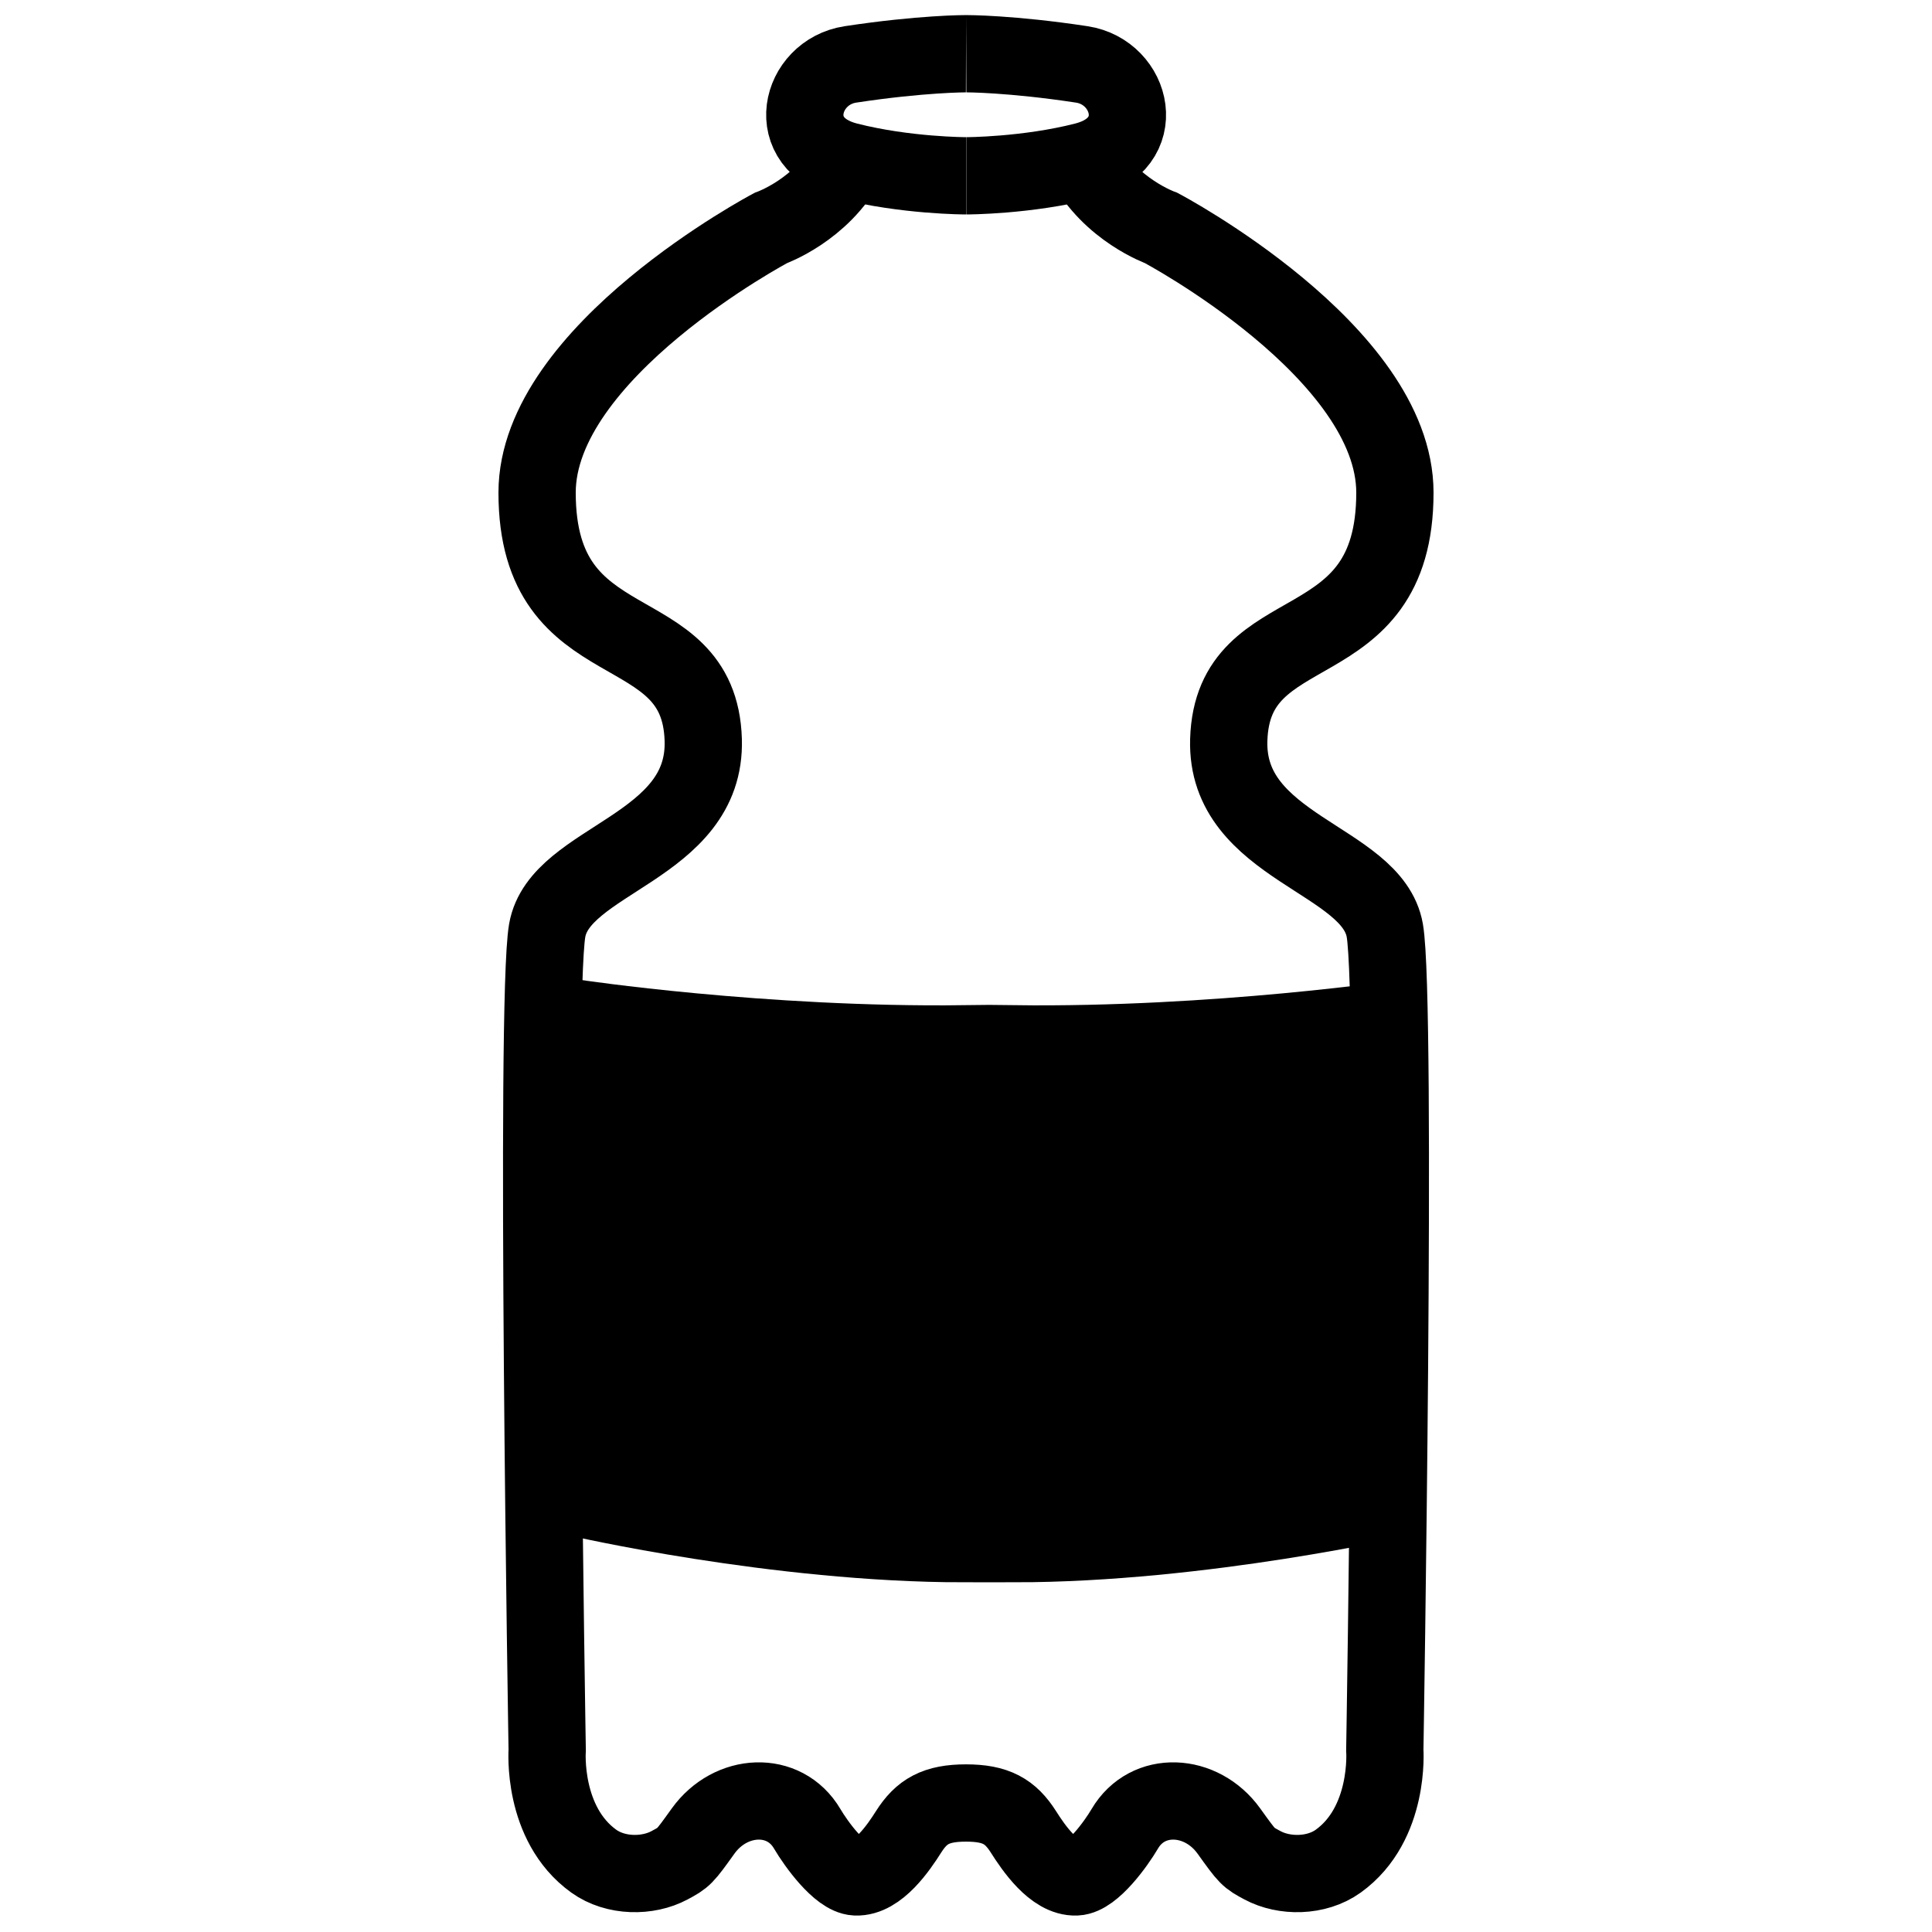 <svg xmlns="http://www.w3.org/2000/svg" width="500" height="500" xml:space="preserve">
  <path fill="none" stroke="#000" stroke-width="20" stroke-miterlimit="10" d="M250.057 13.903s11.5-.033 29.92 2.768c13.101 1.992 17.864 20.62.747 24.995-15 3.834-30.667 3.834-30.667 3.834M250 13.903s-11.5-.033-29.92 2.768c-13.1 1.992-17.864 20.62-.747 24.995C234.333 45.5 250 45.5 250 45.5"/>
  <path fill="none" stroke="#000" stroke-width="20" stroke-miterlimit="10" d="M250 466.613c7.742 0 11.497 2.158 14.871 7.483 2.555 4.032 7.879 11.902 13.646 11.646 4.227-.188 10.258-8.504 12.579-12.452 5.903-10.04 19.821-9.327 26.938.581 4.908 6.833 4.908 6.833 8.707 8.871 5.59 3 13.923 3 19.59-1.074 13.483-9.692 12.055-28.765 12.055-28.765s3.227-193.549 0-212.097c-3.225-18.548-41.223-21.314-40.387-49.307 1-33.5 43-18.979 43-64C361 91 300.509 59 300.509 59s-13.175-4.668-19.842-17.334M250 466.613c-7.742 0-11.497 2.158-14.871 7.483-2.555 4.032-7.879 11.902-13.646 11.646-4.227-.188-10.257-8.504-12.579-12.452-5.903-10.04-19.822-9.327-26.939.581-4.908 6.833-4.908 6.833-8.707 8.871-5.59 3-13.923 3-19.59-1.074-13.483-9.692-12.055-28.765-12.055-28.765s-3.226-193.549 0-212.097S182.835 219.492 182 191.5c-1-33.5-43-18.979-43-64C139 91 199.491 59 199.491 59s13.175-4.668 19.842-17.334"/>
  <g>
    <path d="M363.717 259.985S315 267.291 263 266.645V403c49 0 101.018-11.987 101.018-11.987"/>
    <path fill="none" stroke="#000" stroke-width="13" stroke-miterlimit="10" d="M363.467 259.985s-48.967 7.306-100.967 6.66V403c49 0 101.143-11.987 101.143-11.987"/>
    <g>
      <path d="M149.283 259.985S198 267.291 250 266.645V403c-49 0-101.017-11.987-101.017-11.987"/>
      <path fill="none" stroke="#000" stroke-width="13" stroke-miterlimit="10" d="M149.033 259.985s48.467 7.306 100.467 6.66V403c-49 0-100.892-11.987-100.892-11.987"/>
    </g>
  </g>
</svg>